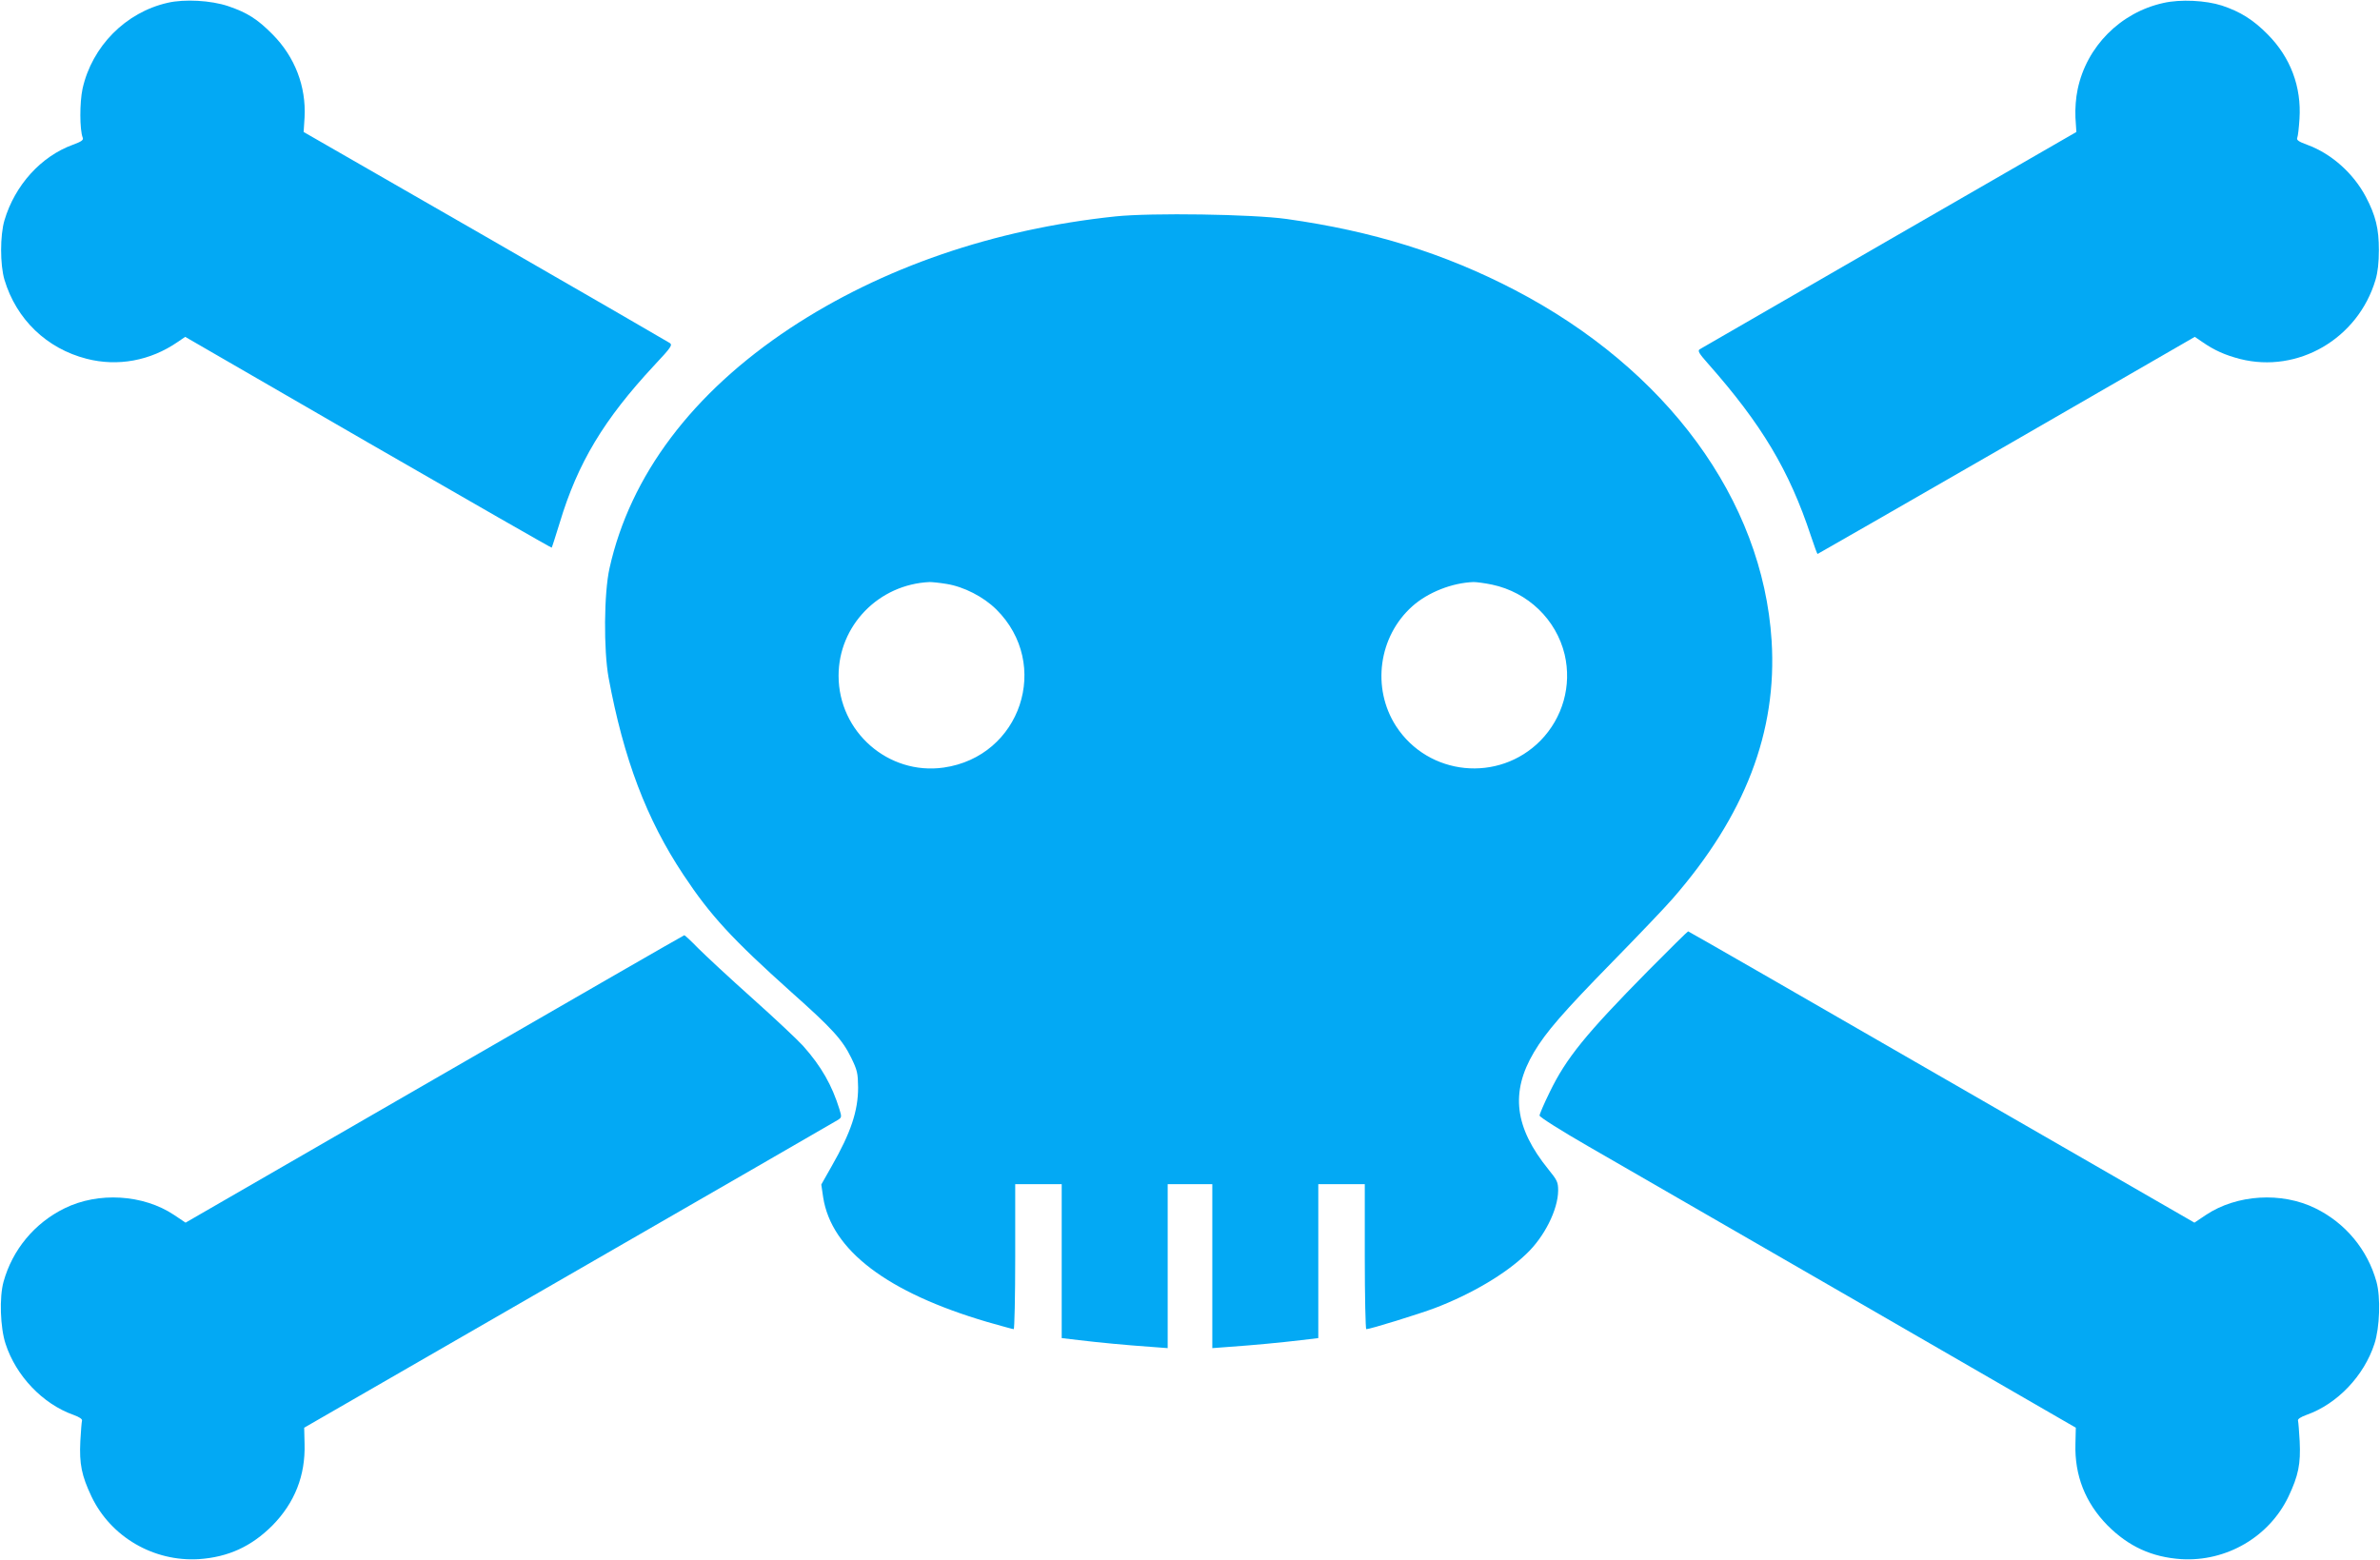 <?xml version="1.0" standalone="no"?>
<!DOCTYPE svg PUBLIC "-//W3C//DTD SVG 20010904//EN"
 "http://www.w3.org/TR/2001/REC-SVG-20010904/DTD/svg10.dtd">
<svg version="1.0" xmlns="http://www.w3.org/2000/svg"
 width="1280pt" height="839pt" viewBox="0 0 1280 839"
 preserveAspectRatio="xMidYMid meet">
<g transform="translate(0,839) scale(0.1,-0.1)"
fill="#03a9f4" stroke="none">
<path d="M902 8375 c-226 -51 -407 -234 -458 -462 -16 -74 -16 -221 1 -264 5
-12 -7 -21 -54 -38 -170 -62 -311 -217 -367 -406 -24 -81 -24 -239 0 -320 64
-213 227 -370 442 -425 167 -43 342 -11 489 90 l41 28 984 -569 c541 -312 986
-567 987 -565 2 2 21 62 43 133 97 323 238 557 508 847 91 97 100 110 84 121
-9 6 -456 265 -993 574 l-976 561 5 78 c9 167 -52 326 -172 447 -81 82 -136
117 -239 152 -92 31 -235 39 -325 18z"/>
<path d="M11635 8374 c-231 -51 -413 -234 -461 -464 -10 -47 -14 -104 -12
-152 l5 -78 -1006 -580 c-553 -319 -1012 -584 -1020 -589 -12 -8 -3 -23 45
-77 289 -327 437 -575 553 -926 18 -54 34 -98 36 -98 2 0 459 263 1017 584
l1012 584 41 -28 c65 -45 122 -70 202 -91 312 -79 635 109 729 426 12 40 18
93 18 160 0 115 -17 185 -70 286 -67 127 -186 233 -315 280 -47 17 -59 26 -54
38 4 9 9 55 12 102 11 172 -48 330 -171 454 -78 79 -147 122 -246 155 -87 28
-223 35 -315 14z"/>
<path d="M6000 7226 c-656 -69 -1256 -275 -1750 -601 -527 -349 -861 -793
-972 -1292 -30 -134 -32 -438 -5 -588 81 -437 204 -762 402 -1060 145 -219
262 -346 581 -632 219 -195 274 -255 322 -353 33 -68 36 -83 37 -160 0 -126
-39 -243 -142 -423 l-56 -99 10 -68 c44 -285 345 -513 882 -671 74 -21 138
-39 143 -39 4 0 8 176 8 390 l0 390 125 0 125 0 0 -414 0 -414 93 -11 c108
-13 255 -27 385 -36 l92 -7 0 441 0 441 120 0 120 0 0 -441 0 -441 93 7 c129
9 276 23 385 36 l92 11 0 414 0 414 125 0 125 0 0 -390 c0 -214 4 -390 8 -390
21 0 285 82 370 114 196 75 379 183 490 290 98 92 171 239 172 341 0 46 -5 56
-52 114 -183 226 -206 415 -78 631 64 108 156 214 422 486 139 142 285 295
323 339 390 447 564 899 533 1389 -48 757 -563 1460 -1383 1887 -377 196 -763
316 -1225 381 -187 26 -726 34 -920 14z m-910 -1977 c94 -15 199 -69 268 -137
298 -295 132 -792 -283 -851 -297 -42 -565 192 -565 494 0 270 216 492 490
504 14 0 54 -4 90 -10z m2935 -4 c193 -41 345 -188 390 -376 39 -167 -10 -340
-130 -463 -225 -228 -603 -190 -777 78 -132 205 -94 483 88 645 84 75 214 126
329 130 17 0 62 -6 100 -14z"/>
<path d="M8864 3168 c-337 -342 -441 -470 -530 -654 -30 -61 -54 -117 -54
-125 0 -8 117 -82 263 -166 144 -83 793 -458 1442 -832 l1179 -681 -2 -87 c-5
-170 53 -317 173 -439 113 -113 237 -170 395 -181 243 -15 474 119 578 337 53
112 66 175 60 297 -3 54 -7 104 -9 111 -3 8 15 20 46 31 166 59 309 210 365
382 29 88 34 251 11 334 -48 173 -167 316 -328 395 -182 90 -424 75 -590 -36
l-61 -41 -1359 783 c-747 431 -1361 784 -1364 784 -3 0 -100 -96 -215 -212z"/>
<path d="M2337 2586 l-1339 -773 -61 41 c-166 111 -408 126 -590 36 -161 -79
-280 -222 -328 -395 -23 -83 -18 -246 11 -334 56 -172 199 -323 365 -382 31
-11 49 -23 46 -31 -2 -7 -6 -57 -9 -111 -6 -122 7 -185 60 -297 104 -218 335
-352 578 -337 158 11 282 68 395 181 120 122 178 269 173 439 l-2 87 1424 821
c784 452 1435 827 1447 835 20 13 20 16 8 56 -40 130 -98 232 -196 342 -29 32
-152 148 -273 256 -122 109 -252 230 -291 269 -38 39 -72 71 -75 70 -3 0 -607
-348 -1343 -773z"/>
</g>
</svg>
